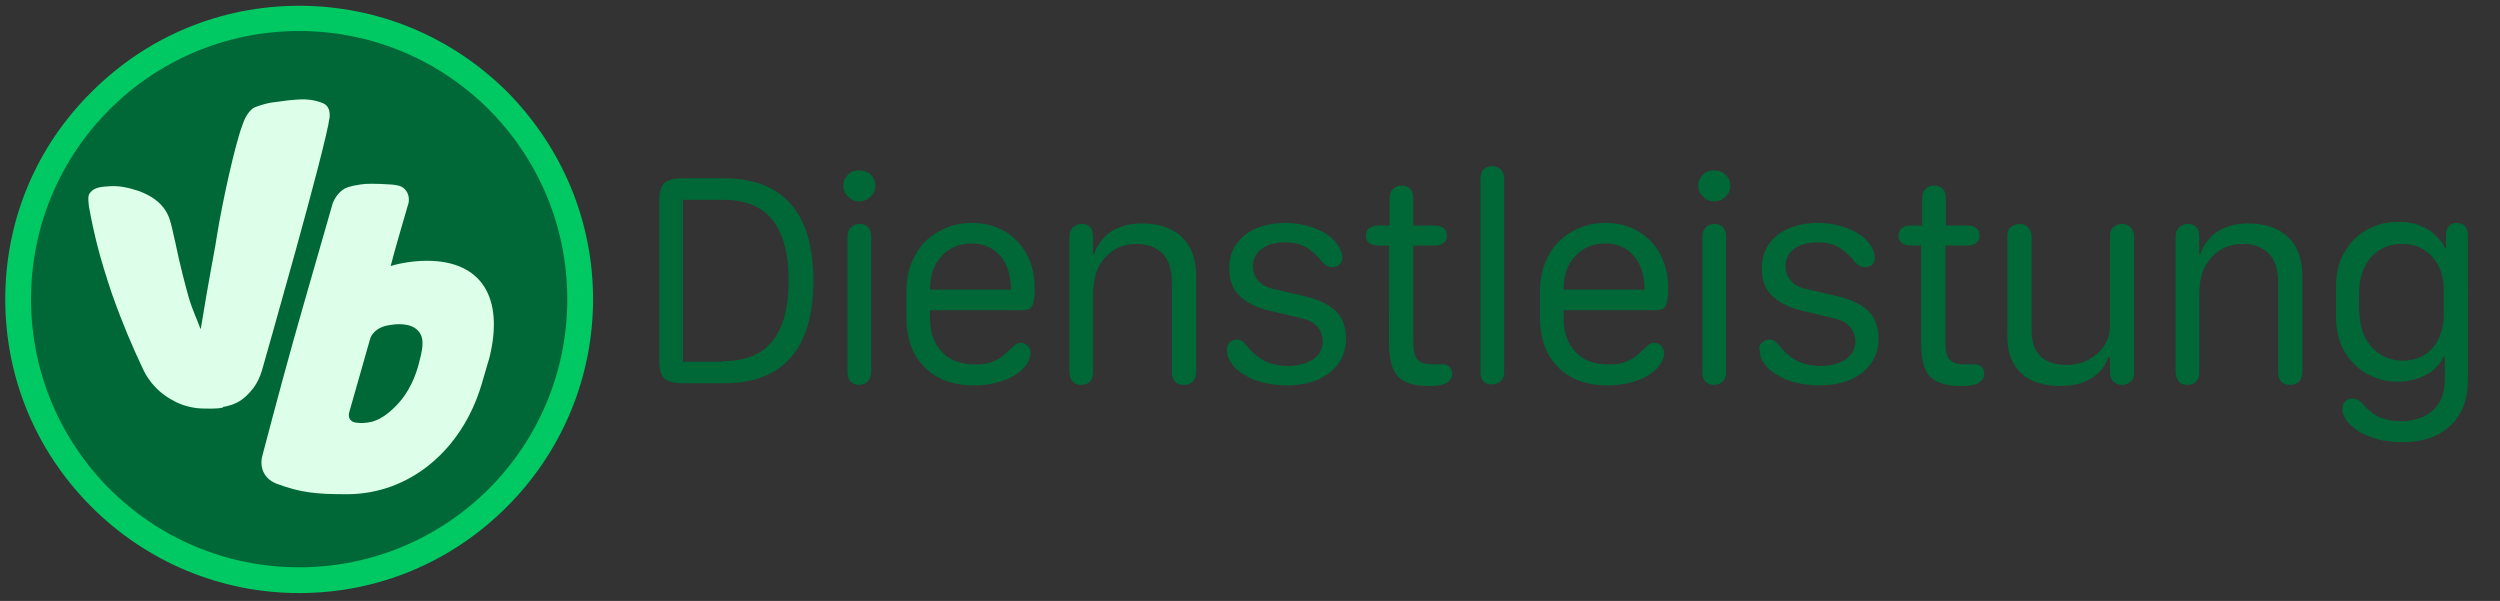 <?xml version="1.0" encoding="utf-8"?>
<!-- Generator: Adobe Illustrator 24.1.2, SVG Export Plug-In . SVG Version: 6.00 Build 0)  -->
<svg version="1.1" id="Ebene_1" xmlns="http://www.w3.org/2000/svg" xmlns:xlink="http://www.w3.org/1999/xlink" x="0px" y="0px"
	 viewBox="0 0 475.5 114.3" style="enable-background:new 0 0 475.5 114.3;" xml:space="preserve">
<rect x="0" y="0" width="475.5" height="114.3" fill="#333333" stroke="none"/>
<style type="text/css">
	.st0{fill:#0098FF;}
	.st1{fill:#006837;}
	.st2{fill:#00C964;}
	.st3{fill:#DDFFE9;}
</style>
<path class="st0" d="M55.1,14C55.1,14,55.2,14,55.1,14C55.2,14,55.2,14,55.1,14C55.1,14,55.1,14,55.1,14z"/>
<path class="st0" d="M54.6,12.5c0.1,0.3-0.1,0.6-0.1,0.9c0.4-0.3,0.7-0.6,0.9-1c0.1-0.2-0.1-0.4-0.3-0.4c-0.4,0-0.8,0.2-1.2,0.5
	C54.2,12.4,54.5,12.2,54.6,12.5z"/>
<path class="st0" d="M42.9,23.9c1.2-0.6,2.2-1.3,3.3-2.1c2.6-1.9,5.2-3.9,7.4-6.3c0.8-0.8,1.5-1.7,2.1-2.7c-0.2,0.3-0.5,0.6-0.7,0.8
	c-2.1,2.5-4.6,4.5-7.1,6.5C46.2,21.5,44.6,22.8,42.9,23.9z"/>
<path class="st0" d="M62.2,17.4c0.3-0.2,0.5-0.5,0.7-0.8c0.3-0.4,0.5-0.8,0.8-1.3c0.2-0.3,0.4-0.7,0.4-1.1c-0.2,0-0.4,0-0.5,0.2
	c-0.4,0.4-0.8,0.9-1.1,1.3c0-0.2,0.1-0.4,0.1-0.6c-0.2,0-0.4,0.1-0.5,0.3c-0.3,0.3-0.6,0.7-0.8,1.1c0.2,0.4,0.4,0.7,0.7,1.1
	c0.4-0.4,0.8-0.9,1.1-1.3C62.7,16.7,62.4,17,62.2,17.4z"/>
<path class="st0" d="M42.8,23.4c0.8-0.3,1.3-0.8,2-1.3c0.7-0.5,1.3-1,1.9-1.5c1.7-1.4,3.5-2.8,5-4.4c-0.7,0.5-1.3,1.1-2,1.5
	c0.3-0.3,0.7-0.6,1-1c-1,0.5-1.8,1.3-2.7,1.9c-0.3,0.2-0.7,0.4-1.1,0.4c-0.1-0.6,0.5-1,0.4-1.6c-0.3,0-0.5,0.2-0.7,0.4
	c-1.1,1.1-2.2,2.3-3,3.6c-0.2,0.3-0.4,0.7-0.4,1.1c0,0.1,0.1,0.2,0.2,0.2c0.2,0,0.4-0.2,0.6-0.3c-0.4,0.3-0.8,0.6-1.3,0.8
	c0-0.1,0-0.3,0-0.4c-0.1,0.2-0.2,0.3-0.2,0.5C42.6,23.4,42.7,23.5,42.8,23.4z M46.3,19.2c0.2-0.2,0.6-0.1,0.7,0.2
	c-0.2,0.2-0.4,0.4-0.7,0.3C46.1,19.6,46.1,19.3,46.3,19.2z"/>
<path class="st0" d="M55.9,22.6c-0.5,0.3-0.9,0.6-1.3,0.9c0.3-0.3,0.6-0.6,0.9-1c-0.4,0.3-0.8,0.6-1.2,0.8c0.3-0.3,0.7-0.7,1-1.1
	c-0.4,0.2-0.8,0.5-1.2,0.8c0.3-0.3,0.6-0.6,0.8-1c-0.4,0.2-0.7,0.5-1.1,0.7c0.2-0.3,0.5-0.6,0.7-0.9c-0.4,0.2-0.8,0.5-1.1,0.7
	c0.2-0.2,0.4-0.5,0.6-0.7c-0.4,0.2-0.7,0.4-1.1,0.7c0.2-0.2,0.4-0.5,0.5-0.7c-0.4,0.2-0.8,0.5-1.3,0.8c0.2-0.2,0.4-0.5,0.6-0.7
	c-0.5,0.3-1,0.7-1.6,1c0.1-0.2,0.3-0.3,0.4-0.5c-0.3,0.2-0.5,0.3-0.8,0.5c0-0.1,0.1-0.2,0.2-0.3c-0.3,0.2-0.7,0.4-1,0.6
	c0.2-0.3,0.4-0.5,0.6-0.7c-0.4,0.2-0.7,0.4-1.1,0.6c0.3-0.3,0.6-0.6,0.9-1c-0.4,0.2-0.8,0.5-1.2,0.7c0.4-0.4,0.8-0.9,1.2-1.3
	c-0.4,0.2-0.7,0.5-1.1,0.7c0.4-0.4,0.8-0.9,1.2-1.3c-0.4,0.2-0.7,0.4-1,0.6c0.4-0.4,0.7-0.8,1.1-1.2c-0.4,0.2-0.7,0.5-1.1,0.7
	c0.3-0.4,0.7-0.8,1-1.2c-0.3,0.2-0.5,0.3-0.8,0.5c0.2-0.2,0.4-0.5,0.6-0.8c-0.3,0.1-0.5,0.3-0.8,0.5c0.2-0.3,0.5-0.5,0.8-0.8
	c-0.9,0.6-1.7,1.4-2.6,2c-0.8,0.6-1.5,1.1-2.3,1.6c-0.6,0.4-1.2,0.8-1.8,1.2c-0.3,0.2-0.6,0.3-0.8,0.6c0.3-0.1,0.6-0.2,0.8-0.3
	c-0.2,0.3-0.5,0.5-0.8,0.7c0.2-0.1,0.5-0.1,0.7-0.2c-0.1,0.2-0.3,0.3-0.5,0.5c0.2-0.1,0.4-0.1,0.5-0.2c-0.1,0.1-0.2,0.3-0.4,0.4
	c0.1,0,0.3-0.1,0.4-0.1c0,0.1-0.1,0.2-0.2,0.3c0.1,0,0.2,0,0.3,0c-0.1,0.1-0.1,0.2-0.2,0.3c0,0,0.1,0,0.2,0c0,0,0,0.1,0,0.2
	c0.3,0.5,0.7,0.9,1.1,1.3c0.4,0.4,0.8,0.9,1.3,1.3c0.1,0.1,0.3,0.2,0.4,0.1c0.2-0.2,0.3-0.5,0.6-0.7c0.5-0.2,1.1,0,1.3,0.5
	c0.2,0.2,0.2,0.5,0.3,0.8c0.1,0.2,0.3,0.2,0.5,0.1c1-0.6,1.9-1.4,2.8-2.2c0.7-0.7,1.5-1.3,2.2-1.9c1.2-0.9,2.3-2.1,3.4-3.1
	c0.4-0.4,0.8-0.7,1.1-1.1c-0.9,0.7-1.8,1.3-2.6,2c-0.5,0.4-1,0.8-1.5,1.2c0.2-0.2,0.4-0.3,0.6-0.5c0.8-0.6,1.5-1.3,2.2-1.9
	c-1,0.6-1.9,1.5-2.9,2.1C54.9,23.5,55.4,23,55.9,22.6z M48.4,28.1c-0.4,0-0.7-0.3-0.9-0.5c-0.1-0.1-0.1-0.4,0-0.5
	c0.2-0.2,0.4-0.1,0.6,0c0.2,0.1,0.5,0.3,0.6,0.6C48.8,27.8,48.6,28.1,48.4,28.1z"/>
<path class="st0" d="M61.2,22.7c-0.4,0.2-0.8,0.6-0.9,1c-0.3,0.9,0.1,1.9,0.8,2.4c0.2,0.2,0.5,0.3,0.8,0.4c-0.2,0-0.4,0-0.5,0
	c0.7,0.2,1.6,0,2-0.6c0.6-1,0.3-2.3-0.6-3C62.3,22.7,61.7,22.6,61.2,22.7z M63.4,23.9c0.3,0.6,0.3,1.3,0,1.9
	c-0.2,0.4-0.6,0.6-1.1,0.6c-0.9,0-1.5-0.8-1.7-1.6c-0.1-0.7,0.2-1.4,0.8-1.8C62.2,22.7,63,23.2,63.4,23.9z"/>
<path class="st0" d="M61.9,25.1c0.1-0.2,0.3-0.4,0.4-0.5c0,0.2-0.1,0.5-0.1,0.7c0.5,0.2,1.1-0.1,1.1-0.7c0.1-0.7-0.5-1.5-1.3-1.5
	c-0.2,0.1-0.5,0.2-0.6,0.5C61.3,24.1,61.5,24.7,61.9,25.1z M62.3,23.4c0.3,0,0.6,0.3,0.6,0.6C62.6,24.2,62.3,23.7,62.3,23.4z"/>
<path class="st0" d="M66.6,26c0.1-0.3,0.3-0.5,0.5-0.7c-0.6,0.1-1.2,0.7-0.9,1.3C66.4,26.5,66.5,26.3,66.6,26z"/>
<path class="st0" d="M57.5,30.7c-0.6,0-1.1-0.7-0.9-1.2c0.2,0.1,0.4,0.2,0.6,0.3c-0.3-0.3-0.6-0.7-1.1-0.8c-0.6-0.2-1.4,0-1.6,0.6
	c-0.1,0.5,0,0.9,0.2,1.4c0-0.4,0-0.9,0.3-1.2c0.1-0.1,0.3-0.1,0.5-0.1c-0.2,0.3-0.3,0.5-0.3,0.9c0,0.6,0.4,1.3,1.1,1.5
	c0.3,0.1,0.5,0.1,0.8,0.1c-0.2,0.1-0.5,0.1-0.7,0.2c0.3,0.1,0.7,0.1,0.8-0.2c-0.4,0-0.7-0.1-1-0.3c-0.6-0.4-1-1.4-0.5-2
	c0.1,0,0.2,0.1,0.4,0.1c-0.2,0.7,0.3,1.6,1.1,1.7c0.7,0.1,1.2-0.7,1-1.3C57.9,30.5,57.8,30.7,57.5,30.7z"/>
<path class="st0" d="M64.2,32.5c0-0.3,0.1-0.6,0.4-0.7c0-0.3,0.1-0.5,0.2-0.8c-0.4,0.2-0.9,0.6-0.8,1.1
	C63.9,32.3,64.1,32.4,64.2,32.5z"/>
<g>
	<g>
		
			<ellipse transform="matrix(0.707 -0.707 0.707 0.707 -23.596 56.88)" class="st1" cx="56.9" cy="56.9" rx="53.4" ry="53.4"/>
		<path class="st2" d="M56.9,5.9c28.2,0,51,22.8,51,51s-22.8,51-51,51c-28.2,0-51-22.8-51-51S28.7,5.9,56.9,5.9 M56.9,1.1
			c-14.9,0-28.9,5.8-39.5,16.4C6.8,28,1,42,1,56.9s5.8,28.9,16.4,39.5c10.5,10.5,24.6,16.4,39.5,16.4s28.9-5.8,39.5-16.4
			c10.5-10.5,16.4-24.6,16.4-39.5S106.9,28,96.4,17.4C85.8,6.9,71.8,1.1,56.9,1.1L56.9,1.1z"/>
	</g>
	<g>
		<path class="st3" d="M38.8,77.7c-1.2,0-3.7-0.2-6.2-1.7c-3.4-1.9-4.9-4.7-5.4-5.8c-2-4.2-4-8.9-5.9-14.3
			c-2.3-6.8-3.4-11.2-4.4-16.7c-0.2-1.7-0.1-2.2,0.3-2.6c0,0,0.3-0.4,0.7-0.6c0.6-0.3,1-0.4,1.9-0.5c1.1-0.1,1.5-0.1,1.9-0.1
			c2.3,0,4.8,1,4.9,1c1.2,0.5,3.1,1.3,4.5,3.1c0.6,0.8,0.9,1.5,1.1,2c0.2,0.6,0.4,1.3,0.6,2.2c0.3,1.2,0.4,2,0.5,2.2
			c1,4.9,2,8.5,2.6,10.7c0.7,2.4,1.7,4.4,2.2,5.9h0.1c0.3-2,0.7-4,1-6c1.4-8.1,1.6-8.6,2.1-11.9c1-6.2,3.4-17.1,4.8-20.8
			c0.4-1.2,1-2.4,2-3.2c0.3-0.2,1.8-0.8,3.6-1.1c4.8-0.7,6.8-0.8,8.8-0.2c0.6,0.2,1.5,0.4,1.9,1.2c0.4,0.7,0.3,1.5,0.3,1.8
			c-0.9,6.4-12.2,45.7-12.8,47.9c0,0-0.5,2-1.7,3.6c-1,1.3-1.9,2-2.2,2.2c-1.2,0.9-2.8,1.3-3.6,1.4C42.7,77.6,40.9,77.8,38.8,77.7z"
			/>
		<path class="st3" d="M81.2,49.6c10.4,0,14.7,7,11.9,18.4l-1.5,5.1C87.9,85.6,77.9,94,66,94c-6,0-8.8-0.3-13.4-2
			c-3-1.2-3.2-3.9-2.6-5.7c2.5-9.5,5.1-19.2,7.9-28.9c1.8-6.3,3.6-12.6,5.4-18.8c0.3-0.7,0.9-1.9,2.2-2.7c0.2-0.1,0.9-0.5,3-0.8
			c1.1-0.2,2.8-0.2,6,0c0.9,0.1,1.8,0.2,2.4,0.8c0.9,0.8,1.1,2.2,0.6,3.4c-1.1,3.8-2.2,7.5-3.2,11.3C76.2,50,78.9,49.6,81.2,49.6z
			 M74.7,77.8c3.4-3.1,4.5-7,4.9-8.4c0.7-2.7,1.3-4.9,0-6.4c-1.5-1.8-4.7-1.3-5.3-1.2c-0.8,0.1-2.4,0.4-3.4,1.7
			c-0.4,0.5-0.5,1-0.6,1.3l-3.9,13.7c0,0.1-0.2,0.7,0.2,1.3c0.5,0.6,1.2,0.6,1.3,0.6c0.7,0.1,1.7,0.1,2.9-0.2
			C71.4,80,72.8,79.6,74.7,77.8z"/>
	</g>
	<path class="st3" d="M53.1,21.5"/>
</g>
<g>
	<path class="st1" d="M125.4,38c0-1.5,0.3-2.5,1-3.2c0.7-0.6,1.9-0.9,3.5-0.9h7.7c5.6,0,9.9,1.6,12.8,4.9c2.9,3.3,4.3,8.2,4.3,14.6
		c0,6.4-1.4,11.3-4.3,14.6c-2.9,3.3-7.1,4.9-12.8,4.9h-7.7c-1.6,0-2.8-0.3-3.5-0.9c-0.7-0.6-1-1.7-1-3.2V38z M137.5,68.7
		c4.2,0,7.4-1.3,9.4-3.8c2.1-2.6,3.1-6.4,3.1-11.5c0-5.2-1-9-3.1-11.6s-5.2-3.8-9.4-3.8h-7.6v30.8H137.5z"/>
	<path class="st1" d="M161.3,33.2c0.6-0.6,1.3-0.8,2.1-0.8c0.9,0,1.6,0.3,2.2,0.8c0.6,0.6,0.9,1.3,0.9,2.1s-0.3,1.6-0.9,2.1
		c-0.6,0.6-1.3,0.9-2.2,0.9c-0.8,0-1.5-0.3-2.1-0.9c-0.6-0.6-0.9-1.3-0.9-2.1S160.7,33.8,161.3,33.2z M165,72.6
		c-0.4,0.4-1,0.6-1.6,0.6c-0.6,0-1.2-0.2-1.6-0.6c-0.4-0.4-0.6-1-0.6-1.9V45.1c0-0.9,0.2-1.5,0.7-1.9c0.4-0.4,1-0.6,1.6-0.6
		s1.2,0.2,1.6,0.6c0.4,0.4,0.6,1,0.6,1.9v25.6C165.7,71.5,165.4,72.2,165,72.6z"/>
	<path class="st1" d="M172.4,55.5c0-2.6,0.5-4.8,1.6-6.8c1-2,2.5-3.5,4.4-4.6c1.9-1.1,4-1.7,6.4-1.7c2.4,0,4.4,0.5,6.3,1.6
		c1.8,1.1,3.2,2.5,4.2,4.4c1,1.9,1.5,4,1.5,6.5c0,1.6-0.2,2.7-0.5,3.3c-0.3,0.6-1,0.8-2,0.8h-17.4v1.6c0,2.7,0.8,4.8,2.3,6.4
		c1.5,1.6,3.6,2.3,6.2,2.3c0.6,0,1.3,0,1.8-0.1c0.6-0.1,1.1-0.2,1.6-0.4s1-0.5,1.5-0.8s0.9-0.7,1.3-1.1c0.8-0.7,1.3-1.2,1.6-1.4
		c0.3-0.2,0.6-0.3,1-0.3c0.5,0,0.9,0.2,1.3,0.6s0.5,0.9,0.5,1.4c0,0.4-0.1,0.8-0.3,1.3c-0.2,0.5-0.5,0.9-0.9,1.4
		c-0.9,1-2.3,1.9-4,2.5s-3.6,0.9-5.6,0.9c-4,0-7.1-1.2-9.4-3.5c-2.3-2.3-3.4-5.5-3.4-9.5V55.5z M192.3,55.2L192.3,55.2
		c0-2.8-0.7-4.9-2-6.5c-1.4-1.6-3.2-2.4-5.5-2.4c-2.3,0-4.2,0.8-5.7,2.4c-1.5,1.6-2.2,3.7-2.2,6.3v0.1H192.3z"/>
	<path class="st1" d="M225.2,73.2c-1.5,0-2.3-0.8-2.3-2.5v-17c0-2.4-0.6-4.2-1.7-5.4c-1.2-1.2-2.8-1.9-5-1.9c-1.7,0-3.2,0.4-4.4,1.2
		c-1.2,0.8-2.2,1.9-2.9,3.3c-0.7,1.4-1,3.2-1,5.2v14.6c0,1.7-0.8,2.5-2.3,2.5c-0.7,0-1.3-0.2-1.6-0.7c-0.4-0.4-0.6-1.1-0.6-1.8V45.1
		c0-0.8,0.2-1.4,0.6-1.8c0.4-0.4,1-0.7,1.7-0.7c1.5,0,2.2,0.8,2.2,2.5v3.3h0.2c0.4-1.3,1.1-2.4,1.9-3.2c0.8-0.9,1.9-1.6,3.1-2
		c1.2-0.5,2.6-0.7,4.1-0.7c3.2,0,5.8,0.9,7.6,2.6c1.8,1.7,2.7,4.2,2.7,7.3v18.4C227.4,72.3,226.7,73.2,225.2,73.2z"/>
	<path class="st1" d="M233.8,65.2c0.4-0.4,0.9-0.6,1.5-0.6c0.4,0,0.7,0.1,1.1,0.4c0.3,0.2,0.7,0.7,1.2,1.3c0.9,1.1,2,1.9,3.2,2.5
		c1.2,0.5,2.6,0.8,4.2,0.8c1.3,0,2.5-0.2,3.5-0.6s1.7-0.9,2.3-1.6c0.5-0.7,0.8-1.5,0.8-2.5c0-0.7-0.2-1.4-0.5-2
		c-0.3-0.6-0.8-1.1-1.4-1.5c-0.6-0.4-1.4-0.7-2.3-0.9l-5.9-1.4c-2.6-0.6-4.5-1.6-5.8-2.9c-1.3-1.3-1.9-3-1.9-5.1
		c0-1.8,0.4-3.3,1.3-4.6s2.1-2.3,3.7-3c1.6-0.7,3.5-1.1,5.7-1.1c1.5,0,2.9,0.2,4.3,0.6c1.4,0.4,2.6,0.9,3.6,1.6
		c0.9,0.6,1.6,1.3,2.1,2.1c0.5,0.8,0.8,1.5,0.8,2.2c0,0.6-0.2,1.1-0.5,1.4c-0.4,0.4-0.8,0.5-1.4,0.5c-0.4,0-0.8-0.1-1.1-0.3
		c-0.3-0.2-0.8-0.6-1.3-1.3c-1-1.1-2-1.9-3-2.4c-1-0.5-2.2-0.7-3.5-0.7c-1.9,0-3.4,0.4-4.5,1.2c-1.1,0.8-1.7,1.9-1.7,3.4
		c0,1.1,0.4,2,1.1,2.8s1.9,1.3,3.4,1.6l5.6,1.3c1.7,0.4,3.2,1,4.3,1.7c1.1,0.7,2,1.6,2.5,2.6c0.5,1,0.8,2.3,0.8,3.7
		c0,1.8-0.5,3.4-1.4,4.7c-0.9,1.3-2.2,2.3-3.9,3.1c-1.7,0.7-3.7,1.1-6,1.1c-1.5,0-3-0.2-4.3-0.5c-1.4-0.3-2.6-0.8-3.7-1.5
		c-1-0.6-1.9-1.3-2.4-2.1c-0.6-0.8-0.9-1.6-0.9-2.5C233.3,66.1,233.5,65.6,233.8,65.2z"/>
	<path class="st1" d="M264.3,46.7H262c-0.6,0-1.2-0.2-1.6-0.5c-0.4-0.3-0.6-0.8-0.6-1.4c0-0.6,0.2-1.1,0.6-1.4
		c0.4-0.3,0.9-0.5,1.6-0.5h2.3v-5.1c0-0.8,0.2-1.4,0.6-1.8c0.4-0.4,0.9-0.7,1.6-0.7c1.5,0,2.3,0.8,2.3,2.5v5.1h4.2
		c0.7,0,1.2,0.2,1.6,0.5c0.4,0.3,0.6,0.8,0.6,1.4c0,0.6-0.2,1.1-0.6,1.4c-0.4,0.3-0.9,0.5-1.6,0.5h-4.2v18.4c0,1.6,0.3,2.8,0.8,3.3
		c0.5,0.6,1.5,0.9,2.9,0.9c0.4,0,0.8,0,1.1,0c0.3,0,0.6,0,0.8,0c0.6,0,1,0.2,1.3,0.5c0.3,0.3,0.5,0.7,0.5,1.3c0,0.4-0.1,0.7-0.3,1
		c-0.2,0.3-0.5,0.6-0.9,0.8c-0.4,0.2-0.8,0.3-1.4,0.4c-0.6,0.1-1.2,0.1-2,0.1c-2.7,0-4.5-0.6-5.7-1.8s-1.7-3.4-1.7-6.5V46.7z"/>
	<path class="st1" d="M282.2,72.6c-0.4-0.4-0.6-1-0.6-1.9V34.1c0-0.9,0.2-1.5,0.6-1.9c0.4-0.4,1-0.6,1.6-0.6c0.6,0,1.2,0.2,1.6,0.6
		c0.4,0.4,0.7,1,0.7,1.9v36.5c0,0.9-0.2,1.5-0.7,1.9c-0.4,0.4-1,0.6-1.6,0.6C283.2,73.2,282.6,73,282.2,72.6z"/>
	<path class="st1" d="M292.9,55.5c0-2.6,0.5-4.8,1.6-6.8c1-2,2.5-3.5,4.4-4.6c1.9-1.1,4-1.7,6.4-1.7c2.4,0,4.4,0.5,6.3,1.6
		c1.8,1.1,3.2,2.5,4.2,4.4c1,1.9,1.5,4,1.5,6.5c0,1.6-0.2,2.7-0.5,3.3c-0.3,0.6-1,0.8-2,0.8h-17.4v1.6c0,2.7,0.8,4.8,2.3,6.4
		c1.5,1.6,3.6,2.3,6.2,2.3c0.6,0,1.3,0,1.8-0.1c0.6-0.1,1.1-0.2,1.6-0.4c0.5-0.2,1-0.5,1.5-0.8s0.9-0.7,1.3-1.1
		c0.8-0.7,1.3-1.2,1.6-1.4c0.3-0.2,0.6-0.3,1-0.3c0.5,0,0.9,0.2,1.3,0.6c0.3,0.4,0.5,0.9,0.5,1.4c0,0.4-0.1,0.8-0.3,1.3
		c-0.2,0.5-0.5,0.9-0.9,1.4c-0.9,1-2.3,1.9-4,2.5s-3.6,0.9-5.6,0.9c-4,0-7.1-1.2-9.4-3.5c-2.3-2.3-3.4-5.5-3.4-9.5V55.5z
		 M312.8,55.2L312.8,55.2c0-2.8-0.7-4.9-2-6.5c-1.4-1.6-3.2-2.4-5.5-2.4c-2.3,0-4.2,0.8-5.7,2.4c-1.5,1.6-2.2,3.7-2.2,6.3v0.1H312.8
		z"/>
	<path class="st1" d="M323.9,33.2c0.6-0.6,1.3-0.8,2.1-0.8c0.9,0,1.6,0.3,2.2,0.8c0.6,0.6,0.9,1.3,0.9,2.1s-0.3,1.6-0.9,2.1
		c-0.6,0.6-1.3,0.9-2.2,0.9c-0.8,0-1.5-0.3-2.1-0.9c-0.6-0.6-0.9-1.3-0.9-2.1S323.3,33.8,323.9,33.2z M327.6,72.6
		c-0.4,0.4-1,0.6-1.6,0.6c-0.6,0-1.2-0.2-1.6-0.6s-0.6-1-0.6-1.9V45.1c0-0.9,0.2-1.5,0.7-1.9c0.4-0.4,1-0.6,1.6-0.6
		c0.6,0,1.2,0.2,1.6,0.6c0.4,0.4,0.6,1,0.6,1.9v25.6C328.3,71.5,328.1,72.2,327.6,72.6z"/>
	<path class="st1" d="M335.1,65.2c0.4-0.4,0.9-0.6,1.5-0.6c0.4,0,0.7,0.1,1.1,0.4c0.3,0.2,0.7,0.7,1.2,1.3c0.9,1.1,2,1.9,3.2,2.5
		c1.2,0.5,2.6,0.8,4.2,0.8c1.3,0,2.5-0.2,3.5-0.6s1.7-0.9,2.3-1.6c0.5-0.7,0.8-1.5,0.8-2.5c0-0.7-0.2-1.4-0.5-2
		c-0.3-0.6-0.8-1.1-1.4-1.5c-0.6-0.4-1.4-0.7-2.3-0.9l-5.9-1.4c-2.6-0.6-4.5-1.6-5.8-2.9c-1.3-1.3-1.9-3-1.9-5.1
		c0-1.8,0.4-3.3,1.3-4.6s2.1-2.3,3.7-3c1.6-0.7,3.5-1.1,5.7-1.1c1.5,0,2.9,0.2,4.3,0.6c1.4,0.4,2.6,0.9,3.6,1.6
		c0.9,0.6,1.6,1.3,2.1,2.1c0.5,0.8,0.8,1.5,0.8,2.2c0,0.6-0.2,1.1-0.5,1.4c-0.4,0.4-0.8,0.5-1.4,0.5c-0.4,0-0.8-0.1-1.1-0.3
		c-0.3-0.2-0.8-0.6-1.3-1.3c-1-1.1-2-1.9-3-2.4c-1-0.5-2.2-0.7-3.5-0.7c-1.9,0-3.4,0.4-4.5,1.2c-1.1,0.8-1.7,1.9-1.7,3.4
		c0,1.1,0.4,2,1.1,2.8s1.9,1.3,3.4,1.6l5.6,1.3c1.7,0.4,3.2,1,4.3,1.7c1.1,0.7,2,1.6,2.5,2.6s0.8,2.3,0.8,3.7c0,1.8-0.5,3.4-1.4,4.7
		c-0.9,1.3-2.2,2.3-3.9,3.1c-1.7,0.7-3.7,1.1-6,1.1c-1.5,0-3-0.2-4.3-0.5c-1.4-0.3-2.6-0.8-3.7-1.5c-1-0.6-1.9-1.3-2.4-2.1
		c-0.6-0.8-0.9-1.6-0.9-2.5C334.5,66.1,334.7,65.6,335.1,65.2z"/>
	<path class="st1" d="M365.6,46.7h-2.3c-0.6,0-1.2-0.2-1.6-0.5c-0.4-0.3-0.6-0.8-0.6-1.4c0-0.6,0.2-1.1,0.6-1.4
		c0.4-0.3,0.9-0.5,1.6-0.5h2.3v-5.1c0-0.8,0.2-1.4,0.6-1.8c0.4-0.4,0.9-0.7,1.6-0.7c1.5,0,2.3,0.8,2.3,2.5v5.1h4.2
		c0.7,0,1.2,0.2,1.6,0.5c0.4,0.3,0.6,0.8,0.6,1.4c0,0.6-0.2,1.1-0.6,1.4c-0.4,0.3-0.9,0.5-1.6,0.5H370v18.4c0,1.6,0.3,2.8,0.8,3.3
		c0.5,0.6,1.5,0.9,2.9,0.9c0.4,0,0.8,0,1.1,0c0.3,0,0.6,0,0.8,0c0.6,0,1,0.2,1.3,0.5c0.3,0.3,0.5,0.7,0.5,1.3c0,0.4-0.1,0.7-0.3,1
		c-0.2,0.3-0.5,0.6-0.9,0.8c-0.4,0.2-0.8,0.3-1.4,0.4c-0.6,0.1-1.2,0.1-2,0.1c-2.7,0-4.5-0.6-5.7-1.8s-1.7-3.4-1.7-6.5V46.7z"/>
	<path class="st1" d="M399.6,70.4c-0.7,0.8-1.7,1.6-2.9,2.1c-1.2,0.6-2.9,0.9-4.9,0.9c-1.8,0-3.5-0.3-5-0.9c-1.5-0.6-2.7-1.6-3.6-3
		c-0.9-1.4-1.4-3.2-1.4-5.6V45c0-0.9,0.2-1.5,0.7-1.8c0.4-0.4,1-0.6,1.6-0.6c0.6,0,1.2,0.2,1.6,0.6c0.4,0.4,0.7,1,0.7,1.8v17.7
		c0,1.7,0.3,3,0.9,4c0.6,1,1.4,1.7,2.4,2.1c1,0.4,2.1,0.6,3.2,0.6c1.7,0,3.1-0.3,4.4-1c1.2-0.7,2.2-1.5,2.9-2.6
		c0.7-1.1,1.1-2.3,1.1-3.6V45c0-0.9,0.2-1.5,0.7-1.8c0.4-0.4,1-0.6,1.6-0.6c0.6,0,1.2,0.2,1.6,0.6c0.4,0.4,0.7,1,0.7,1.8v25.8
		c0,0.9-0.2,1.5-0.7,1.8c-0.4,0.4-1,0.6-1.6,0.6c-0.6,0-1.2-0.2-1.6-0.6c-0.4-0.4-0.7-1-0.7-1.8v-2.9h-0.3
		C400.8,68.7,400.3,69.5,399.6,70.4z"/>
	<path class="st1" d="M435.6,73.2c-1.5,0-2.3-0.8-2.3-2.5v-17c0-2.4-0.6-4.2-1.7-5.4c-1.2-1.2-2.8-1.9-5-1.9c-1.7,0-3.2,0.4-4.4,1.2
		c-1.2,0.8-2.2,1.9-2.9,3.3c-0.7,1.4-1,3.2-1,5.2v14.6c0,1.7-0.8,2.5-2.3,2.5c-0.7,0-1.3-0.2-1.6-0.7c-0.4-0.4-0.6-1.1-0.6-1.8V45.1
		c0-0.8,0.2-1.4,0.6-1.8c0.4-0.4,1-0.7,1.7-0.7c1.5,0,2.2,0.8,2.2,2.5v3.3h0.2c0.4-1.3,1.1-2.4,1.9-3.2c0.8-0.9,1.9-1.6,3.1-2
		c1.2-0.5,2.6-0.7,4.1-0.7c3.2,0,5.8,0.9,7.6,2.6c1.8,1.7,2.7,4.2,2.7,7.3v18.4C437.8,72.3,437.1,73.2,435.6,73.2z"/>
	<path class="st1" d="M463.5,69.7c-0.5,0.6-1.1,1.1-1.9,1.5c-0.7,0.4-1.6,0.8-2.5,1c-0.9,0.2-1.9,0.4-3,0.4c-2.2,0-4.1-0.5-5.9-1.5
		s-3.2-2.4-4.3-4.3c-1.1-1.9-1.6-4.1-1.6-6.7v-5.4c0-2.6,0.5-4.8,1.6-6.7c1.1-1.9,2.5-3.3,4.3-4.3c1.8-1,3.8-1.5,5.9-1.5
		c1.6,0,3,0.2,4.2,0.7s2.2,1.1,3,1.9c0.8,0.8,1.4,1.5,1.7,2.4h0.2v-2.3c0-0.9,0.2-1.5,0.6-1.9c0.4-0.4,0.9-0.6,1.5-0.6
		c0.6,0,1.1,0.2,1.5,0.6c0.4,0.4,0.6,1,0.6,1.9V72c0,2.8-0.5,5-1.6,6.8c-1.1,1.8-2.6,3.1-4.4,4c-1.9,0.9-4.1,1.3-6.5,1.3
		c-1.6,0-3.1-0.2-4.5-0.5c-1.4-0.4-2.7-0.9-3.7-1.5c-0.9-0.6-1.7-1.2-2.3-2c-0.6-0.8-0.9-1.6-0.9-2.3c0-0.6,0.2-1,0.5-1.4
		c0.4-0.4,0.8-0.6,1.4-0.6c0.6,0,1.1,0.2,1.4,0.5c0.4,0.3,0.8,0.7,1.2,1.2c0.4,0.4,0.9,0.7,1.4,1.2c0.6,0.4,1.3,0.8,2.2,1
		c0.9,0.3,1.9,0.4,3.1,0.4c2.5,0,4.6-0.7,6.1-2.1c1.5-1.4,2.2-3.3,2.2-5.8v-4.3h-0.3C464.4,68.6,464,69.2,463.5,69.7z M449.8,64.1
		c0.7,1.4,1.7,2.5,2.9,3.3c1.3,0.8,2.7,1.2,4.3,1.2c1.7,0,3.1-0.4,4.3-1.2c1.2-0.8,2-1.9,2.6-3.2c0.6-1.3,0.9-2.7,0.9-4.1V55
		c0-1.5-0.3-2.9-0.9-4.2c-0.6-1.3-1.5-2.4-2.7-3.2c-1.2-0.8-2.6-1.2-4.4-1.2c-1.6,0-3.1,0.4-4.3,1.2c-1.2,0.8-2.2,1.9-2.8,3.3
		c-0.7,1.4-1,3.1-1,5v3.2C448.8,61,449.1,62.7,449.8,64.1z"/>
</g>
</svg>
